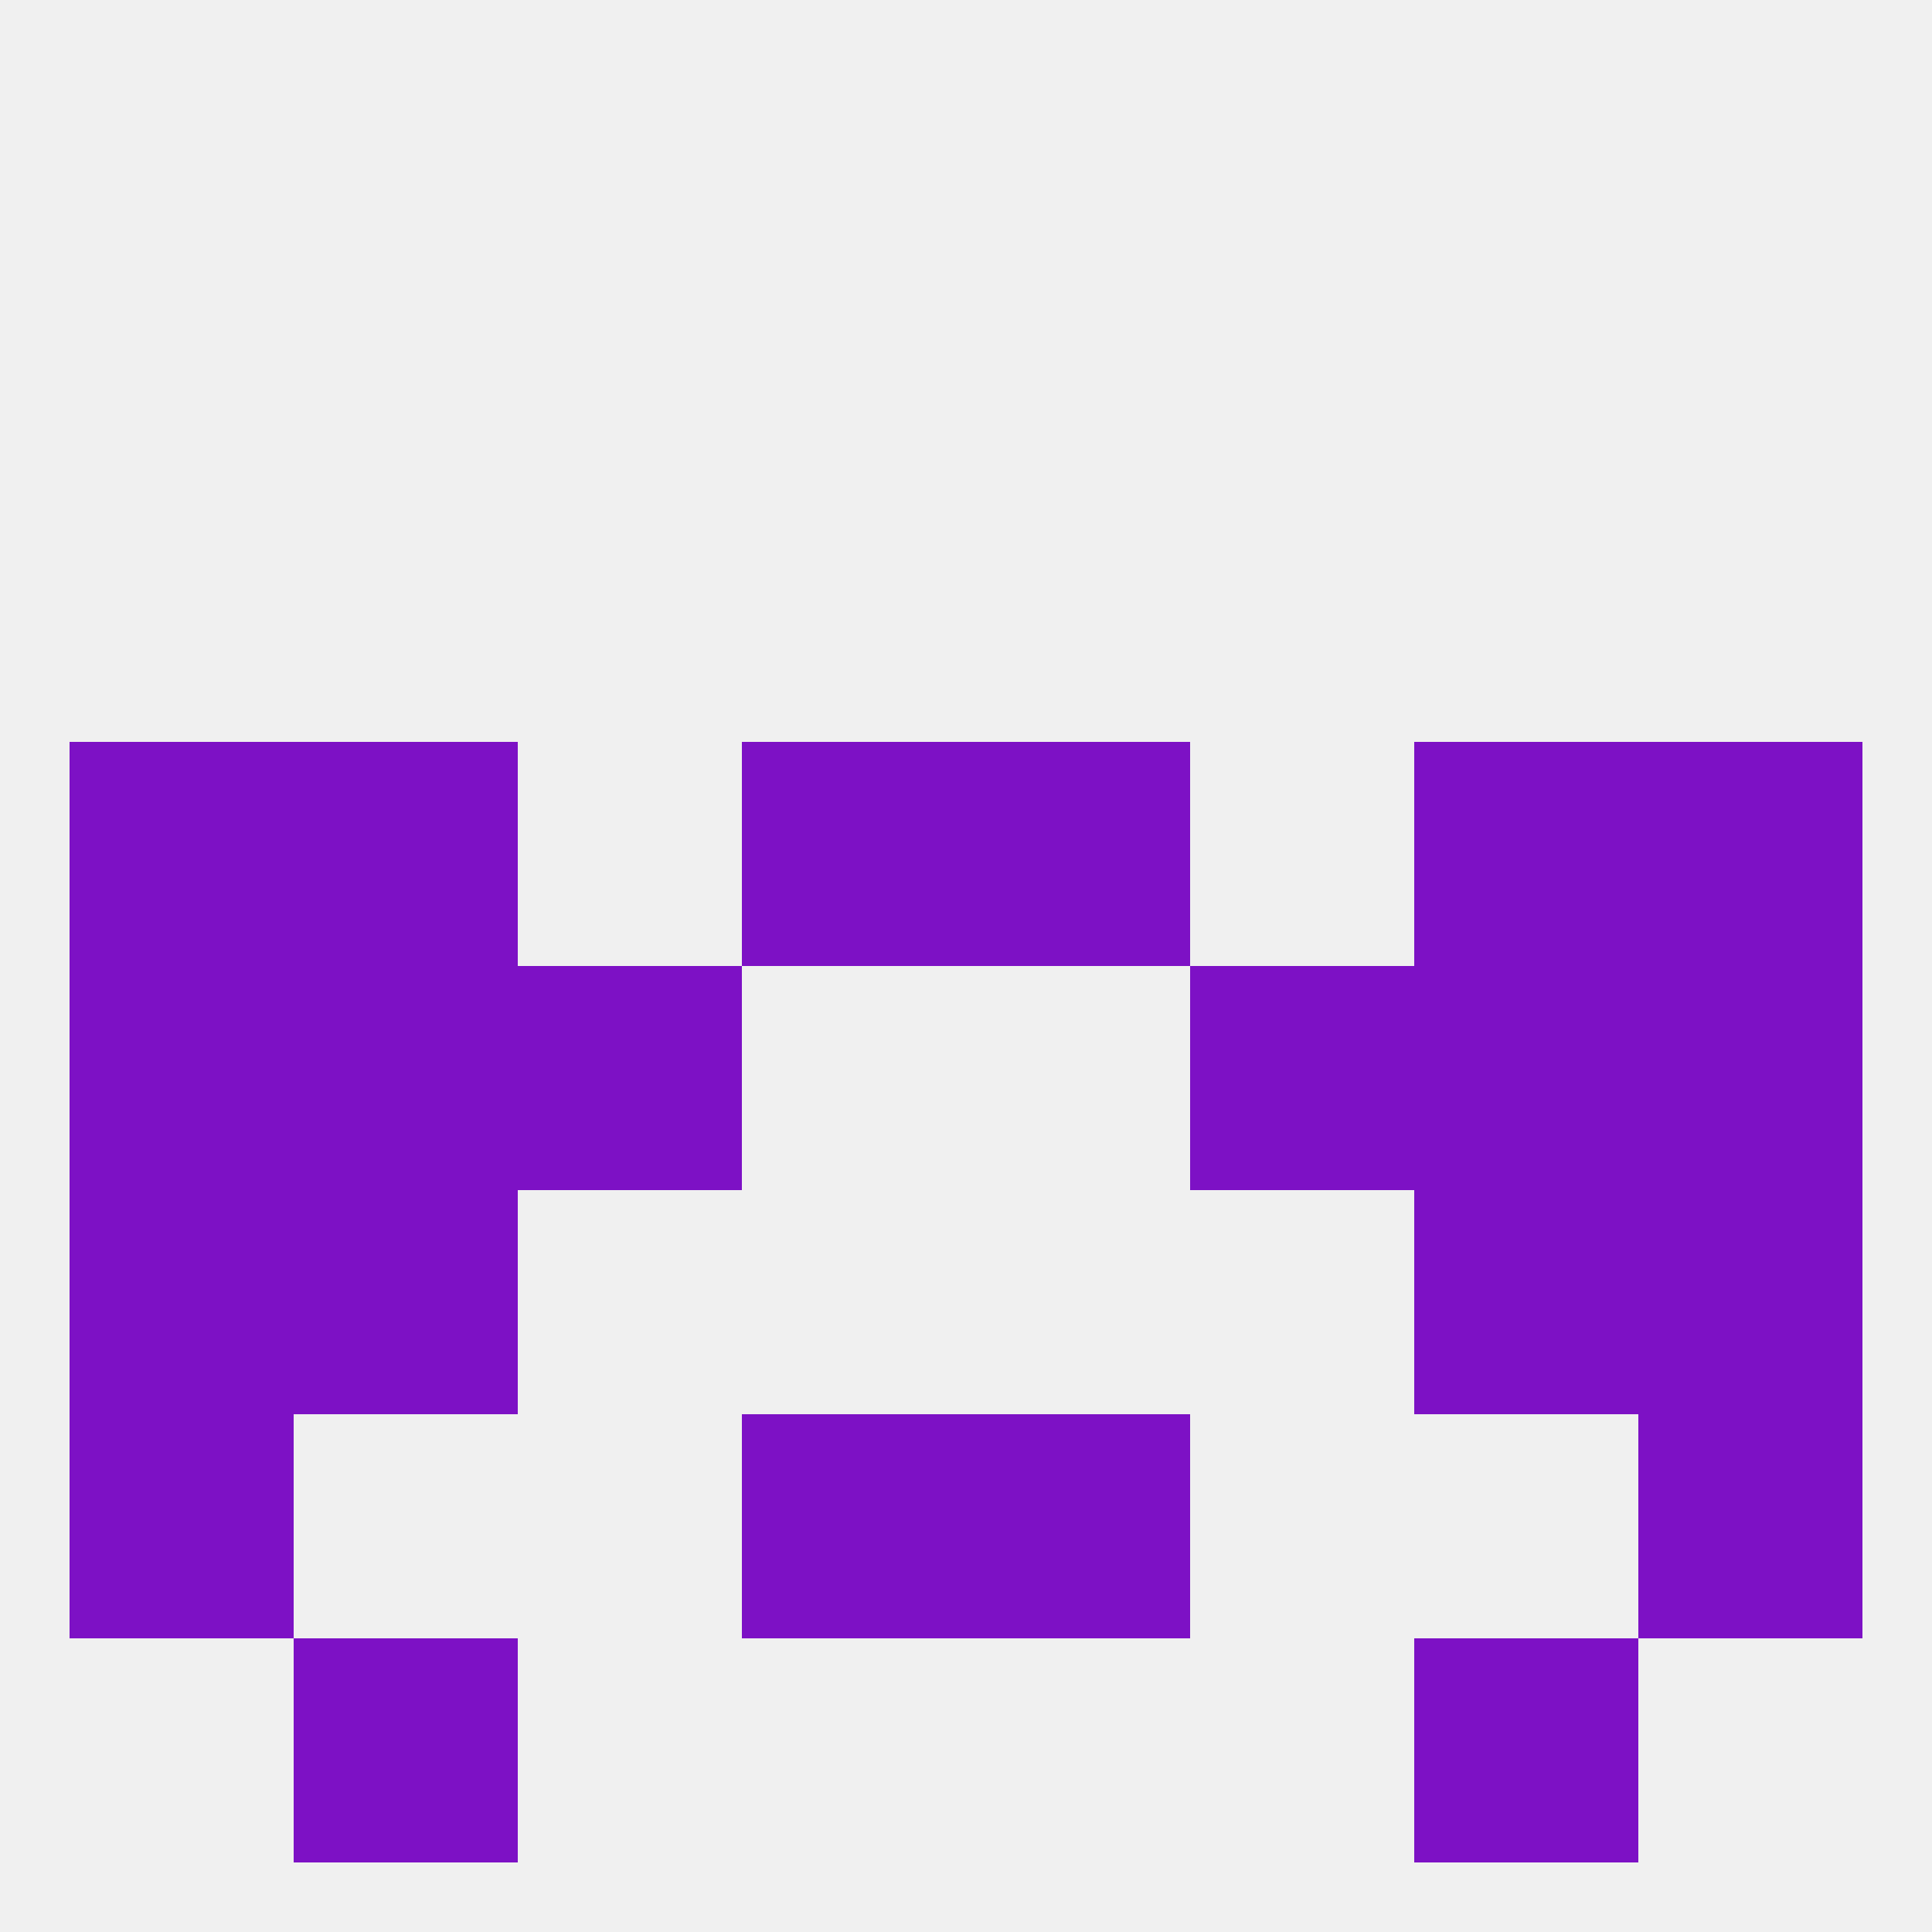 
<!--   <?xml version="1.0"?> -->
<svg version="1.1" baseprofile="full" xmlns="http://www.w3.org/2000/svg" xmlns:xlink="http://www.w3.org/1999/xlink" xmlns:ev="http://www.w3.org/2001/xml-events" width="250" height="250" viewBox="0 0 250 250" >
	<rect width="100%" height="100%" fill="rgba(240,240,240,255)"/>

	<rect x="38" y="212" width="29" height="29" fill="rgba(125,17,197,255)"/>
	<rect x="183" y="212" width="29" height="29" fill="rgba(125,17,197,255)"/>
	<rect x="212" y="125" width="29" height="29" fill="rgba(125,17,197,255)"/>
	<rect x="67" y="125" width="29" height="29" fill="rgba(125,17,197,255)"/>
	<rect x="154" y="125" width="29" height="29" fill="rgba(125,17,197,255)"/>
	<rect x="38" y="125" width="29" height="29" fill="rgba(125,17,197,255)"/>
	<rect x="183" y="125" width="29" height="29" fill="rgba(125,17,197,255)"/>
	<rect x="9" y="125" width="29" height="29" fill="rgba(125,17,197,255)"/>
	<rect x="183" y="96" width="29" height="29" fill="rgba(125,17,197,255)"/>
	<rect x="9" y="96" width="29" height="29" fill="rgba(125,17,197,255)"/>
	<rect x="212" y="96" width="29" height="29" fill="rgba(125,17,197,255)"/>
	<rect x="96" y="96" width="29" height="29" fill="rgba(125,17,197,255)"/>
	<rect x="125" y="96" width="29" height="29" fill="rgba(125,17,197,255)"/>
	<rect x="38" y="96" width="29" height="29" fill="rgba(125,17,197,255)"/>
	<rect x="183" y="154" width="29" height="29" fill="rgba(125,17,197,255)"/>
	<rect x="9" y="154" width="29" height="29" fill="rgba(125,17,197,255)"/>
	<rect x="212" y="154" width="29" height="29" fill="rgba(125,17,197,255)"/>
	<rect x="38" y="154" width="29" height="29" fill="rgba(125,17,197,255)"/>
	<rect x="9" y="183" width="29" height="29" fill="rgba(125,17,197,255)"/>
	<rect x="212" y="183" width="29" height="29" fill="rgba(125,17,197,255)"/>
	<rect x="96" y="183" width="29" height="29" fill="rgba(125,17,197,255)"/>
	<rect x="125" y="183" width="29" height="29" fill="rgba(125,17,197,255)"/>
</svg>